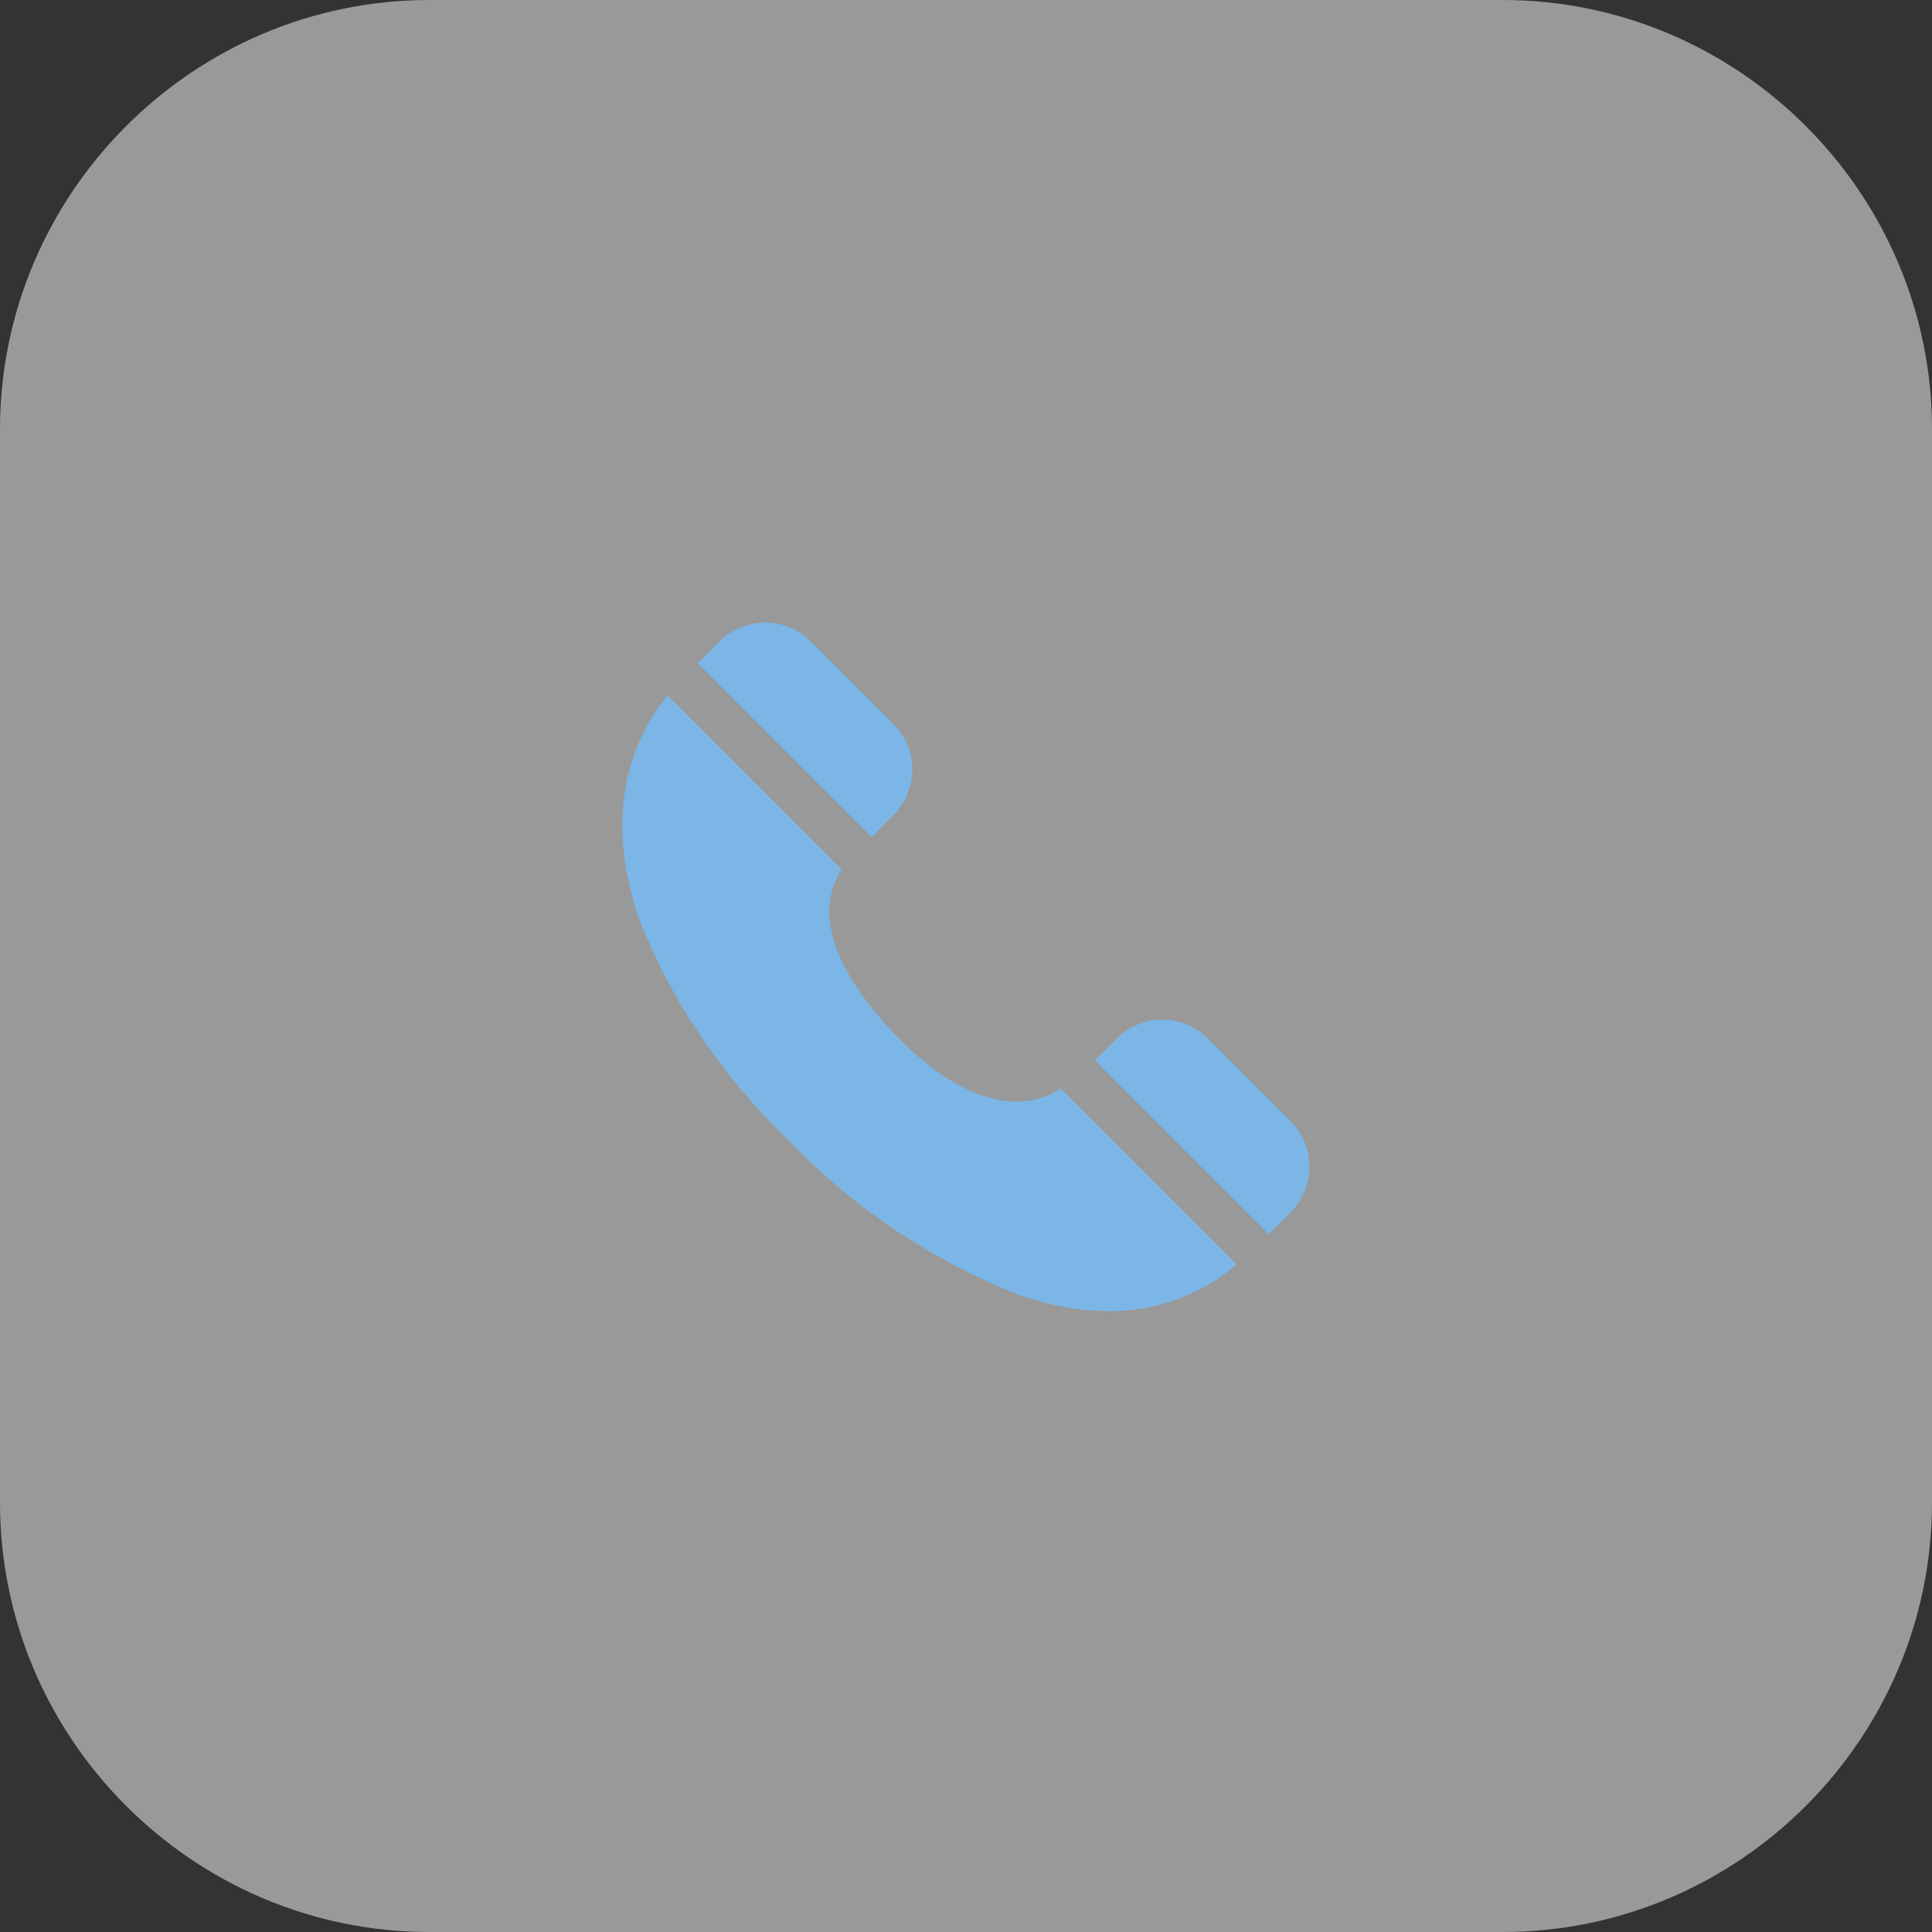 <?xml version="1.0" encoding="utf-8"?>
<!-- Generator: Adobe Illustrator 27.7.0, SVG Export Plug-In . SVG Version: 6.00 Build 0)  -->
<svg version="1.1" id="Ebene_1" xmlns="http://www.w3.org/2000/svg" xmlns:xlink="http://www.w3.org/1999/xlink" x="0px" y="0px"
	 viewBox="0 0 90 90" style="enable-background:new 0 0 90 90;" xml:space="preserve">
<rect x="0" y="0" width="90" height="90" fill="#333333" stroke="none"/>
<style type="text/css">
	.st0{opacity:0.5;fill:#FFFFFF;}
	.st1{fill:#7BB6E6;}
</style>
<g transform="translate(-314 -588)">
	<path class="st0" d="M334,588h50c11,0,20,9,20,20v50c0,11-9,20-20,20h-50c-11,0-20-9-20-20v-50C314,597,323,588,334,588z"/>
	<g transform="translate(343 617)">
		<path class="st1" d="M30.1,28.5L22,20.4l1-1c1.2-1.2,3.1-1.2,4.3,0c0,0,0,0,0,0l3.8,3.8c1.2,1.2,1.2,3.1,0,4.3c0,0,0,0,0,0
			L30.1,28.5z"/>
		<path class="st1" d="M3.5,1.9l1-1c1.2-1.2,3.1-1.2,4.3,0c0,0,0,0,0,0l3.8,3.8c1.2,1.2,1.2,3.1,0,4.3l-1,1L3.5,1.9z"/>
		<path class="st1" d="M28.6,29.9c-2.7,2.3-6.2,2.8-10.2,1.4c-4-1.6-7.6-4-10.6-7.1c-3.1-3-5.6-6.6-7.1-10.6
			c-1.3-4-0.8-7.5,1.4-10.2l8.1,8.1c-1.7,2.7,0.8,5.9,2.5,7.7s5,4.3,7.7,2.5L28.6,29.9z"/>
	</g>
</g>
</svg>
